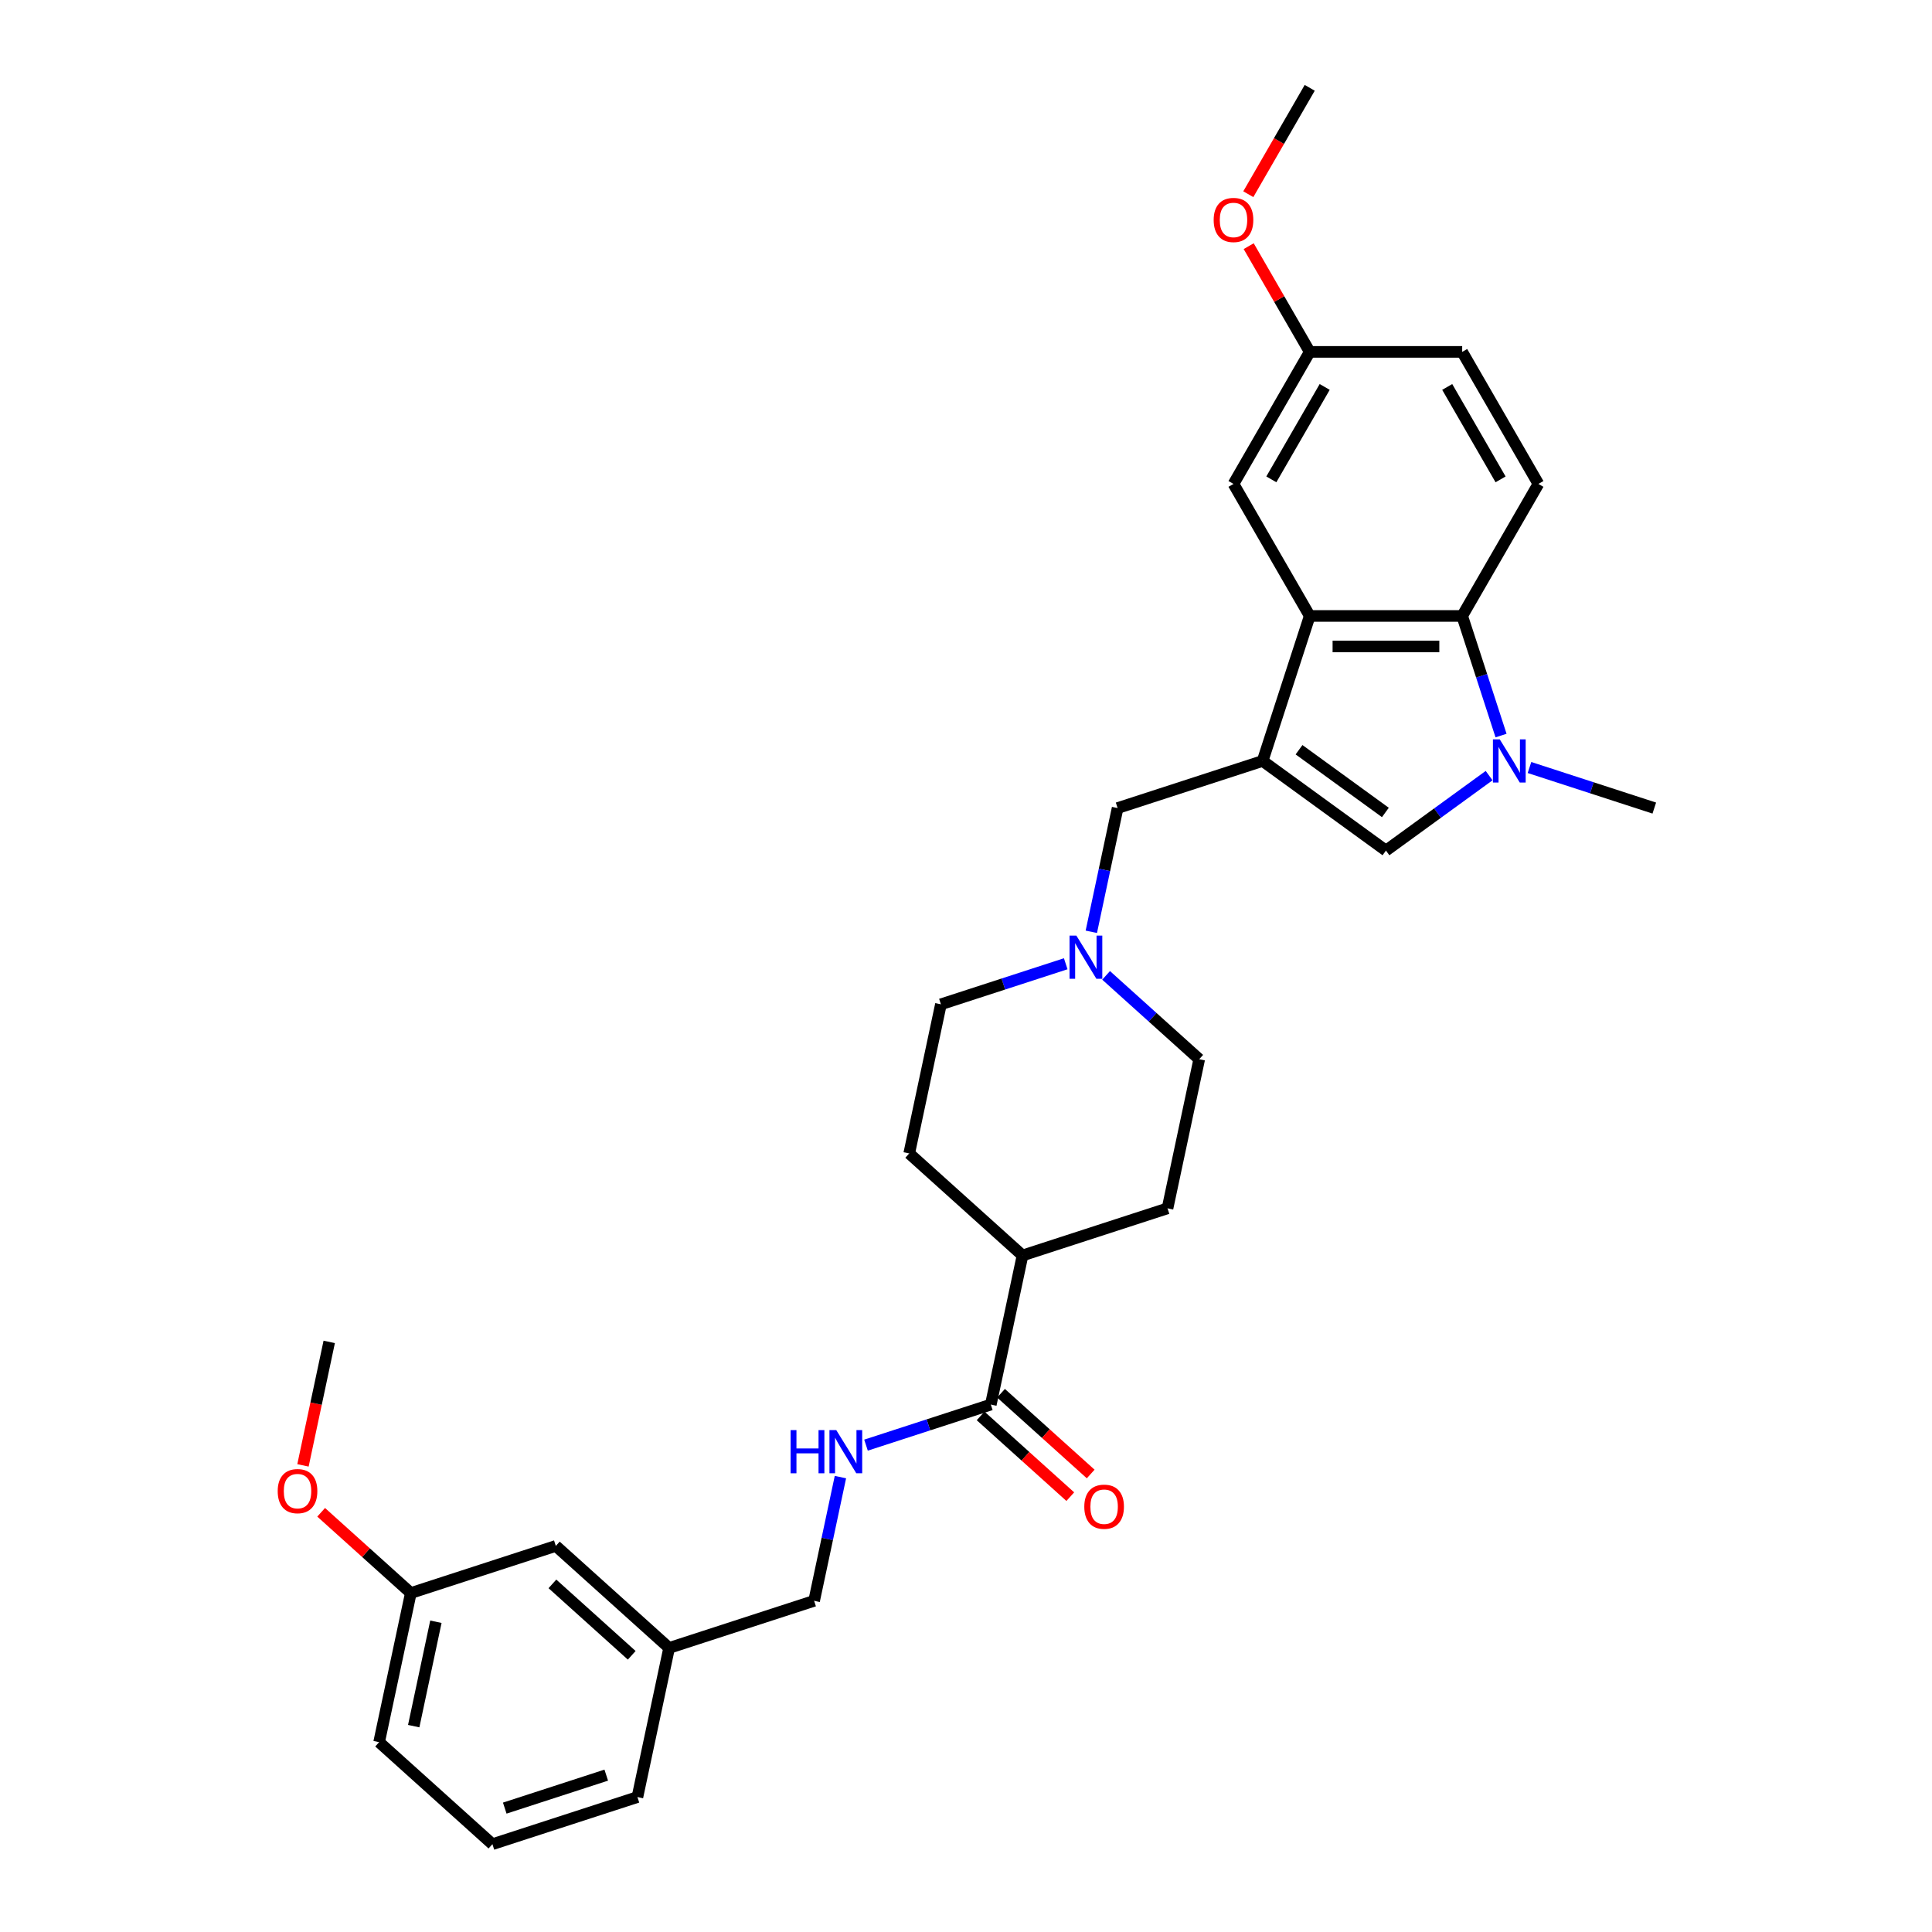 <?xml version='1.0' encoding='iso-8859-1'?>
<svg version='1.1' baseProfile='full'
              xmlns='http://www.w3.org/2000/svg'
                      xmlns:rdkit='http://www.rdkit.org/xml'
                      xmlns:xlink='http://www.w3.org/1999/xlink'
                  xml:space='preserve'
width='1000px' height='1000px' viewBox='0 0 1000 1000'>
<!-- END OF HEADER -->
<rect style='opacity:1.0;fill:#FFFFFF;stroke:none' width='1000' height='1000' x='0' y='0'> </rect>
<path class='bond-1' d='M 653.525,393.87 L 677.911,318.818' style='fill:none;fill-rule:evenodd;stroke:#000000;stroke-width:6px;stroke-linecap:butt;stroke-linejoin:miter;stroke-opacity:1' />
<path class='bond-2' d='M 653.525,393.87 L 717.368,440.254' style='fill:none;fill-rule:evenodd;stroke:#000000;stroke-width:6px;stroke-linecap:butt;stroke-linejoin:miter;stroke-opacity:1' />
<path class='bond-2' d='M 672.378,388.059 L 717.068,420.528' style='fill:none;fill-rule:evenodd;stroke:#000000;stroke-width:6px;stroke-linecap:butt;stroke-linejoin:miter;stroke-opacity:1' />
<path class='bond-5' d='M 653.525,393.87 L 578.474,418.255' style='fill:none;fill-rule:evenodd;stroke:#000000;stroke-width:6px;stroke-linecap:butt;stroke-linejoin:miter;stroke-opacity:1' />
<path class='bond-0' d='M 770.762,401.461 L 744.065,420.857' style='fill:none;fill-rule:evenodd;stroke:#0000FF;stroke-width:6px;stroke-linecap:butt;stroke-linejoin:miter;stroke-opacity:1' />
<path class='bond-0' d='M 744.065,420.857 L 717.368,440.254' style='fill:none;fill-rule:evenodd;stroke:#000000;stroke-width:6px;stroke-linecap:butt;stroke-linejoin:miter;stroke-opacity:1' />
<path class='bond-19' d='M 791.658,397.264 L 823.959,407.76' style='fill:none;fill-rule:evenodd;stroke:#0000FF;stroke-width:6px;stroke-linecap:butt;stroke-linejoin:miter;stroke-opacity:1' />
<path class='bond-19' d='M 823.959,407.76 L 856.261,418.255' style='fill:none;fill-rule:evenodd;stroke:#000000;stroke-width:6px;stroke-linecap:butt;stroke-linejoin:miter;stroke-opacity:1' />
<path class='bond-30' d='M 776.938,380.723 L 766.881,349.771' style='fill:none;fill-rule:evenodd;stroke:#0000FF;stroke-width:6px;stroke-linecap:butt;stroke-linejoin:miter;stroke-opacity:1' />
<path class='bond-30' d='M 766.881,349.771 L 756.824,318.818' style='fill:none;fill-rule:evenodd;stroke:#000000;stroke-width:6px;stroke-linecap:butt;stroke-linejoin:miter;stroke-opacity:1' />
<path class='bond-3' d='M 677.911,318.818 L 756.824,318.818' style='fill:none;fill-rule:evenodd;stroke:#000000;stroke-width:6px;stroke-linecap:butt;stroke-linejoin:miter;stroke-opacity:1' />
<path class='bond-3' d='M 689.748,334.601 L 744.987,334.601' style='fill:none;fill-rule:evenodd;stroke:#000000;stroke-width:6px;stroke-linecap:butt;stroke-linejoin:miter;stroke-opacity:1' />
<path class='bond-9' d='M 677.911,318.818 L 638.454,250.478' style='fill:none;fill-rule:evenodd;stroke:#000000;stroke-width:6px;stroke-linecap:butt;stroke-linejoin:miter;stroke-opacity:1' />
<path class='bond-8' d='M 756.824,318.818 L 796.281,250.478' style='fill:none;fill-rule:evenodd;stroke:#000000;stroke-width:6px;stroke-linecap:butt;stroke-linejoin:miter;stroke-opacity:1' />
<path class='bond-4' d='M 512.846,727.011 L 529.253,649.822' style='fill:none;fill-rule:evenodd;stroke:#000000;stroke-width:6px;stroke-linecap:butt;stroke-linejoin:miter;stroke-opacity:1' />
<path class='bond-7' d='M 512.846,727.011 L 480.545,737.506' style='fill:none;fill-rule:evenodd;stroke:#000000;stroke-width:6px;stroke-linecap:butt;stroke-linejoin:miter;stroke-opacity:1' />
<path class='bond-7' d='M 480.545,737.506 L 448.243,748.002' style='fill:none;fill-rule:evenodd;stroke:#0000FF;stroke-width:6px;stroke-linecap:butt;stroke-linejoin:miter;stroke-opacity:1' />
<path class='bond-11' d='M 507.566,732.875 L 530.772,753.77' style='fill:none;fill-rule:evenodd;stroke:#000000;stroke-width:6px;stroke-linecap:butt;stroke-linejoin:miter;stroke-opacity:1' />
<path class='bond-11' d='M 530.772,753.77 L 553.978,774.665' style='fill:none;fill-rule:evenodd;stroke:#FF0000;stroke-width:6px;stroke-linecap:butt;stroke-linejoin:miter;stroke-opacity:1' />
<path class='bond-11' d='M 518.127,721.146 L 541.333,742.041' style='fill:none;fill-rule:evenodd;stroke:#000000;stroke-width:6px;stroke-linecap:butt;stroke-linejoin:miter;stroke-opacity:1' />
<path class='bond-11' d='M 541.333,742.041 L 564.539,762.936' style='fill:none;fill-rule:evenodd;stroke:#FF0000;stroke-width:6px;stroke-linecap:butt;stroke-linejoin:miter;stroke-opacity:1' />
<path class='bond-6' d='M 578.474,418.255 L 571.668,450.276' style='fill:none;fill-rule:evenodd;stroke:#000000;stroke-width:6px;stroke-linecap:butt;stroke-linejoin:miter;stroke-opacity:1' />
<path class='bond-6' d='M 571.668,450.276 L 564.862,482.297' style='fill:none;fill-rule:evenodd;stroke:#0000FF;stroke-width:6px;stroke-linecap:butt;stroke-linejoin:miter;stroke-opacity:1' />
<path class='bond-14' d='M 551.619,498.839 L 519.318,509.334' style='fill:none;fill-rule:evenodd;stroke:#0000FF;stroke-width:6px;stroke-linecap:butt;stroke-linejoin:miter;stroke-opacity:1' />
<path class='bond-14' d='M 519.318,509.334 L 487.016,519.83' style='fill:none;fill-rule:evenodd;stroke:#000000;stroke-width:6px;stroke-linecap:butt;stroke-linejoin:miter;stroke-opacity:1' />
<path class='bond-15' d='M 572.515,504.852 L 596.613,526.55' style='fill:none;fill-rule:evenodd;stroke:#0000FF;stroke-width:6px;stroke-linecap:butt;stroke-linejoin:miter;stroke-opacity:1' />
<path class='bond-15' d='M 596.613,526.55 L 620.711,548.247' style='fill:none;fill-rule:evenodd;stroke:#000000;stroke-width:6px;stroke-linecap:butt;stroke-linejoin:miter;stroke-opacity:1' />
<path class='bond-17' d='M 435.001,764.543 L 428.194,796.564' style='fill:none;fill-rule:evenodd;stroke:#0000FF;stroke-width:6px;stroke-linecap:butt;stroke-linejoin:miter;stroke-opacity:1' />
<path class='bond-17' d='M 428.194,796.564 L 421.388,828.585' style='fill:none;fill-rule:evenodd;stroke:#000000;stroke-width:6px;stroke-linecap:butt;stroke-linejoin:miter;stroke-opacity:1' />
<path class='bond-32' d='M 796.281,250.478 L 756.824,182.137' style='fill:none;fill-rule:evenodd;stroke:#000000;stroke-width:6px;stroke-linecap:butt;stroke-linejoin:miter;stroke-opacity:1' />
<path class='bond-32' d='M 776.694,248.118 L 749.075,200.279' style='fill:none;fill-rule:evenodd;stroke:#000000;stroke-width:6px;stroke-linecap:butt;stroke-linejoin:miter;stroke-opacity:1' />
<path class='bond-16' d='M 638.454,250.478 L 677.911,182.137' style='fill:none;fill-rule:evenodd;stroke:#000000;stroke-width:6px;stroke-linecap:butt;stroke-linejoin:miter;stroke-opacity:1' />
<path class='bond-16' d='M 658.041,248.118 L 685.661,200.279' style='fill:none;fill-rule:evenodd;stroke:#000000;stroke-width:6px;stroke-linecap:butt;stroke-linejoin:miter;stroke-opacity:1' />
<path class='bond-10' d='M 529.253,649.822 L 604.304,625.436' style='fill:none;fill-rule:evenodd;stroke:#000000;stroke-width:6px;stroke-linecap:butt;stroke-linejoin:miter;stroke-opacity:1' />
<path class='bond-31' d='M 529.253,649.822 L 470.609,597.019' style='fill:none;fill-rule:evenodd;stroke:#000000;stroke-width:6px;stroke-linecap:butt;stroke-linejoin:miter;stroke-opacity:1' />
<path class='bond-12' d='M 470.609,597.019 L 487.016,519.83' style='fill:none;fill-rule:evenodd;stroke:#000000;stroke-width:6px;stroke-linecap:butt;stroke-linejoin:miter;stroke-opacity:1' />
<path class='bond-13' d='M 604.304,625.436 L 620.711,548.247' style='fill:none;fill-rule:evenodd;stroke:#000000;stroke-width:6px;stroke-linecap:butt;stroke-linejoin:miter;stroke-opacity:1' />
<path class='bond-18' d='M 677.911,182.137 L 756.824,182.137' style='fill:none;fill-rule:evenodd;stroke:#000000;stroke-width:6px;stroke-linecap:butt;stroke-linejoin:miter;stroke-opacity:1' />
<path class='bond-23' d='M 677.911,182.137 L 662.114,154.776' style='fill:none;fill-rule:evenodd;stroke:#000000;stroke-width:6px;stroke-linecap:butt;stroke-linejoin:miter;stroke-opacity:1' />
<path class='bond-23' d='M 662.114,154.776 L 646.318,127.416' style='fill:none;fill-rule:evenodd;stroke:#FF0000;stroke-width:6px;stroke-linecap:butt;stroke-linejoin:miter;stroke-opacity:1' />
<path class='bond-21' d='M 421.388,828.585 L 346.337,852.971' style='fill:none;fill-rule:evenodd;stroke:#000000;stroke-width:6px;stroke-linecap:butt;stroke-linejoin:miter;stroke-opacity:1' />
<path class='bond-20' d='M 287.693,800.168 L 346.337,852.971' style='fill:none;fill-rule:evenodd;stroke:#000000;stroke-width:6px;stroke-linecap:butt;stroke-linejoin:miter;stroke-opacity:1' />
<path class='bond-20' d='M 285.929,819.817 L 326.98,856.779' style='fill:none;fill-rule:evenodd;stroke:#000000;stroke-width:6px;stroke-linecap:butt;stroke-linejoin:miter;stroke-opacity:1' />
<path class='bond-22' d='M 287.693,800.168 L 212.642,824.553' style='fill:none;fill-rule:evenodd;stroke:#000000;stroke-width:6px;stroke-linecap:butt;stroke-linejoin:miter;stroke-opacity:1' />
<path class='bond-26' d='M 346.337,852.971 L 329.93,930.16' style='fill:none;fill-rule:evenodd;stroke:#000000;stroke-width:6px;stroke-linecap:butt;stroke-linejoin:miter;stroke-opacity:1' />
<path class='bond-24' d='M 212.642,824.553 L 189.436,803.658' style='fill:none;fill-rule:evenodd;stroke:#000000;stroke-width:6px;stroke-linecap:butt;stroke-linejoin:miter;stroke-opacity:1' />
<path class='bond-24' d='M 189.436,803.658 L 166.229,782.763' style='fill:none;fill-rule:evenodd;stroke:#FF0000;stroke-width:6px;stroke-linecap:butt;stroke-linejoin:miter;stroke-opacity:1' />
<path class='bond-33' d='M 212.642,824.553 L 196.235,901.742' style='fill:none;fill-rule:evenodd;stroke:#000000;stroke-width:6px;stroke-linecap:butt;stroke-linejoin:miter;stroke-opacity:1' />
<path class='bond-33' d='M 225.619,839.413 L 214.134,893.445' style='fill:none;fill-rule:evenodd;stroke:#000000;stroke-width:6px;stroke-linecap:butt;stroke-linejoin:miter;stroke-opacity:1' />
<path class='bond-28' d='M 646.118,100.522 L 662.014,72.988' style='fill:none;fill-rule:evenodd;stroke:#FF0000;stroke-width:6px;stroke-linecap:butt;stroke-linejoin:miter;stroke-opacity:1' />
<path class='bond-28' d='M 662.014,72.988 L 677.911,45.455' style='fill:none;fill-rule:evenodd;stroke:#000000;stroke-width:6px;stroke-linecap:butt;stroke-linejoin:miter;stroke-opacity:1' />
<path class='bond-29' d='M 156.819,758.477 L 163.612,726.519' style='fill:none;fill-rule:evenodd;stroke:#FF0000;stroke-width:6px;stroke-linecap:butt;stroke-linejoin:miter;stroke-opacity:1' />
<path class='bond-29' d='M 163.612,726.519 L 170.405,694.561' style='fill:none;fill-rule:evenodd;stroke:#000000;stroke-width:6px;stroke-linecap:butt;stroke-linejoin:miter;stroke-opacity:1' />
<path class='bond-25' d='M 254.879,954.545 L 329.93,930.16' style='fill:none;fill-rule:evenodd;stroke:#000000;stroke-width:6px;stroke-linecap:butt;stroke-linejoin:miter;stroke-opacity:1' />
<path class='bond-25' d='M 261.259,935.877 L 313.795,918.808' style='fill:none;fill-rule:evenodd;stroke:#000000;stroke-width:6px;stroke-linecap:butt;stroke-linejoin:miter;stroke-opacity:1' />
<path class='bond-27' d='M 254.879,954.545 L 196.235,901.742' style='fill:none;fill-rule:evenodd;stroke:#000000;stroke-width:6px;stroke-linecap:butt;stroke-linejoin:miter;stroke-opacity:1' />
<path  class='atom-1' d='M 776.27 382.695
L 783.593 394.532
Q 784.319 395.7, 785.487 397.815
Q 786.655 399.93, 786.718 400.056
L 786.718 382.695
L 789.685 382.695
L 789.685 405.044
L 786.623 405.044
L 778.764 392.102
Q 777.848 390.587, 776.87 388.851
Q 775.923 387.115, 775.639 386.578
L 775.639 405.044
L 772.735 405.044
L 772.735 382.695
L 776.27 382.695
' fill='#0000FF'/>
<path  class='atom-7' d='M 557.127 484.27
L 564.45 496.107
Q 565.176 497.275, 566.344 499.39
Q 567.512 501.505, 567.575 501.631
L 567.575 484.27
L 570.543 484.27
L 570.543 506.618
L 567.481 506.618
L 559.621 493.676
Q 558.706 492.161, 557.727 490.425
Q 556.78 488.689, 556.496 488.152
L 556.496 506.618
L 553.592 506.618
L 553.592 484.27
L 557.127 484.27
' fill='#0000FF'/>
<path  class='atom-8' d='M 409.213 740.222
L 412.243 740.222
L 412.243 749.723
L 423.67 749.723
L 423.67 740.222
L 426.7 740.222
L 426.7 762.571
L 423.67 762.571
L 423.67 752.249
L 412.243 752.249
L 412.243 762.571
L 409.213 762.571
L 409.213 740.222
' fill='#0000FF'/>
<path  class='atom-8' d='M 432.855 740.222
L 440.178 752.059
Q 440.904 753.227, 442.072 755.342
Q 443.24 757.457, 443.303 757.583
L 443.303 740.222
L 446.27 740.222
L 446.27 762.571
L 443.209 762.571
L 435.349 749.629
Q 434.433 748.114, 433.455 746.378
Q 432.508 744.641, 432.224 744.105
L 432.224 762.571
L 429.32 762.571
L 429.32 740.222
L 432.855 740.222
' fill='#0000FF'/>
<path  class='atom-12' d='M 561.232 779.877
Q 561.232 774.511, 563.883 771.513
Q 566.535 768.514, 571.49 768.514
Q 576.446 768.514, 579.098 771.513
Q 581.749 774.511, 581.749 779.877
Q 581.749 785.307, 579.066 788.4
Q 576.383 791.462, 571.49 791.462
Q 566.566 791.462, 563.883 788.4
Q 561.232 785.338, 561.232 779.877
M 571.49 788.937
Q 574.899 788.937, 576.73 786.664
Q 578.592 784.36, 578.592 779.877
Q 578.592 775.49, 576.73 773.28
Q 574.899 771.039, 571.49 771.039
Q 568.081 771.039, 566.219 773.249
Q 564.388 775.458, 564.388 779.877
Q 564.388 784.391, 566.219 786.664
Q 568.081 788.937, 571.49 788.937
' fill='#FF0000'/>
<path  class='atom-24' d='M 628.195 113.859
Q 628.195 108.493, 630.847 105.494
Q 633.498 102.495, 638.454 102.495
Q 643.41 102.495, 646.061 105.494
Q 648.713 108.493, 648.713 113.859
Q 648.713 119.288, 646.03 122.381
Q 643.347 125.443, 638.454 125.443
Q 633.53 125.443, 630.847 122.381
Q 628.195 119.319, 628.195 113.859
M 638.454 122.918
Q 641.863 122.918, 643.694 120.645
Q 645.556 118.341, 645.556 113.859
Q 645.556 109.471, 643.694 107.262
Q 641.863 105.02, 638.454 105.02
Q 635.045 105.02, 633.183 107.23
Q 631.352 109.44, 631.352 113.859
Q 631.352 118.373, 633.183 120.645
Q 635.045 122.918, 638.454 122.918
' fill='#FF0000'/>
<path  class='atom-25' d='M 143.739 771.813
Q 143.739 766.447, 146.391 763.448
Q 149.042 760.449, 153.998 760.449
Q 158.954 760.449, 161.605 763.448
Q 164.257 766.447, 164.257 771.813
Q 164.257 777.242, 161.573 780.336
Q 158.89 783.397, 153.998 783.397
Q 149.074 783.397, 146.391 780.336
Q 143.739 777.274, 143.739 771.813
M 153.998 780.872
Q 157.407 780.872, 159.238 778.599
Q 161.1 776.295, 161.1 771.813
Q 161.1 767.425, 159.238 765.216
Q 157.407 762.975, 153.998 762.975
Q 150.589 762.975, 148.726 765.184
Q 146.896 767.394, 146.896 771.813
Q 146.896 776.327, 148.726 778.599
Q 150.589 780.872, 153.998 780.872
' fill='#FF0000'/>
</svg>
